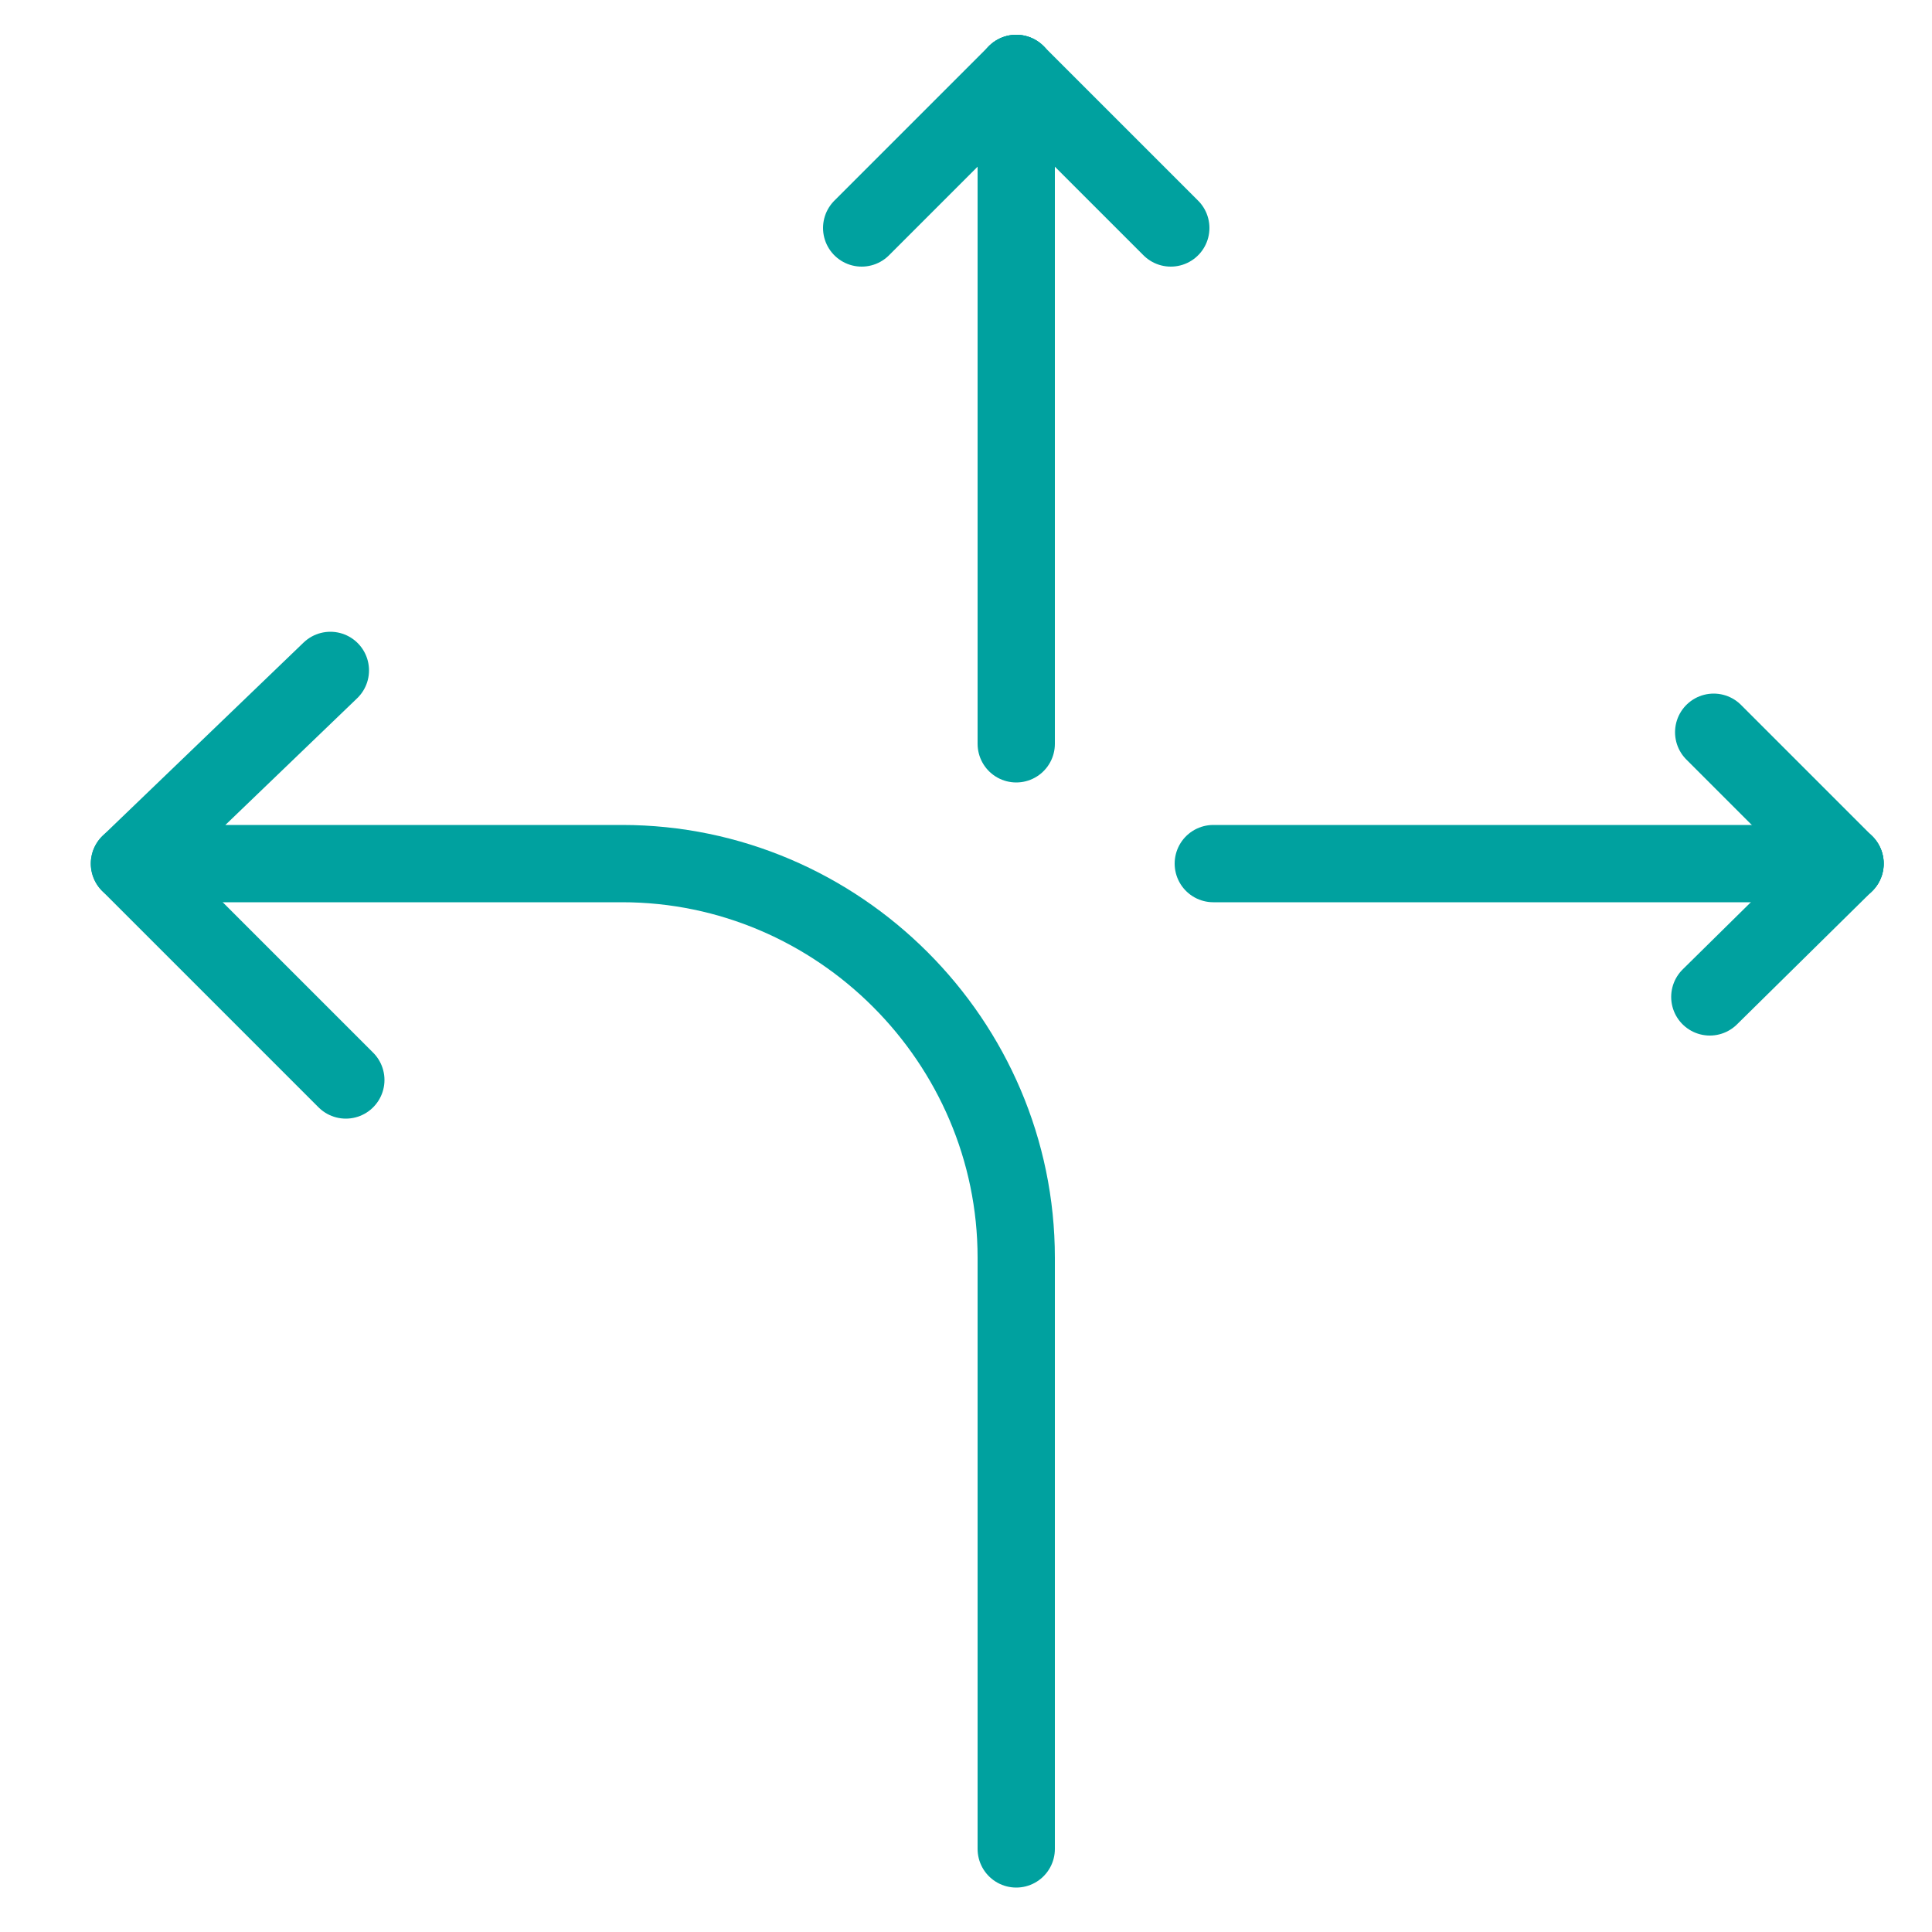 <?xml version="1.0" encoding="utf-8"?>
<!-- Generator: Adobe Illustrator 25.4.1, SVG Export Plug-In . SVG Version: 6.00 Build 0)  -->
<svg version="1.1" id="Layer_1" xmlns="http://www.w3.org/2000/svg" xmlns:xlink="http://www.w3.org/1999/xlink" x="0px" y="0px"
	 viewBox="0 0 100 100" style="enable-background:new 0 0 100 100;" xml:space="preserve">
<style type="text/css">
	.st0{fill:none;stroke:#00A19F;stroke-width:4;stroke-linecap:round;stroke-linejoin:round;stroke-miterlimit:10;}
</style>
<g>
	<path class="st0" d="M52.6,95.7V65.1c0-11.2-9.2-20.4-20.4-20.4H6.7l10.4-10"/>
	<path class="st0" d="M6.7,44.7l11.2,11.2"/>
	<path class="st0" d="M52.6,38.5V3.8"/>
	<path class="st0" d="M62.8,44.7h32.7"/>
	<path class="st0" d="M52.6,3.8l-8,8"/>
	<path class="st0" d="M52.6,3.8l8,8"/>
	<path class="st0" d="M95.5,44.7l-6.8-6.8"/>
	<path class="st0" d="M95.5,44.7l-7,6.9"/>
</g>
</svg>
